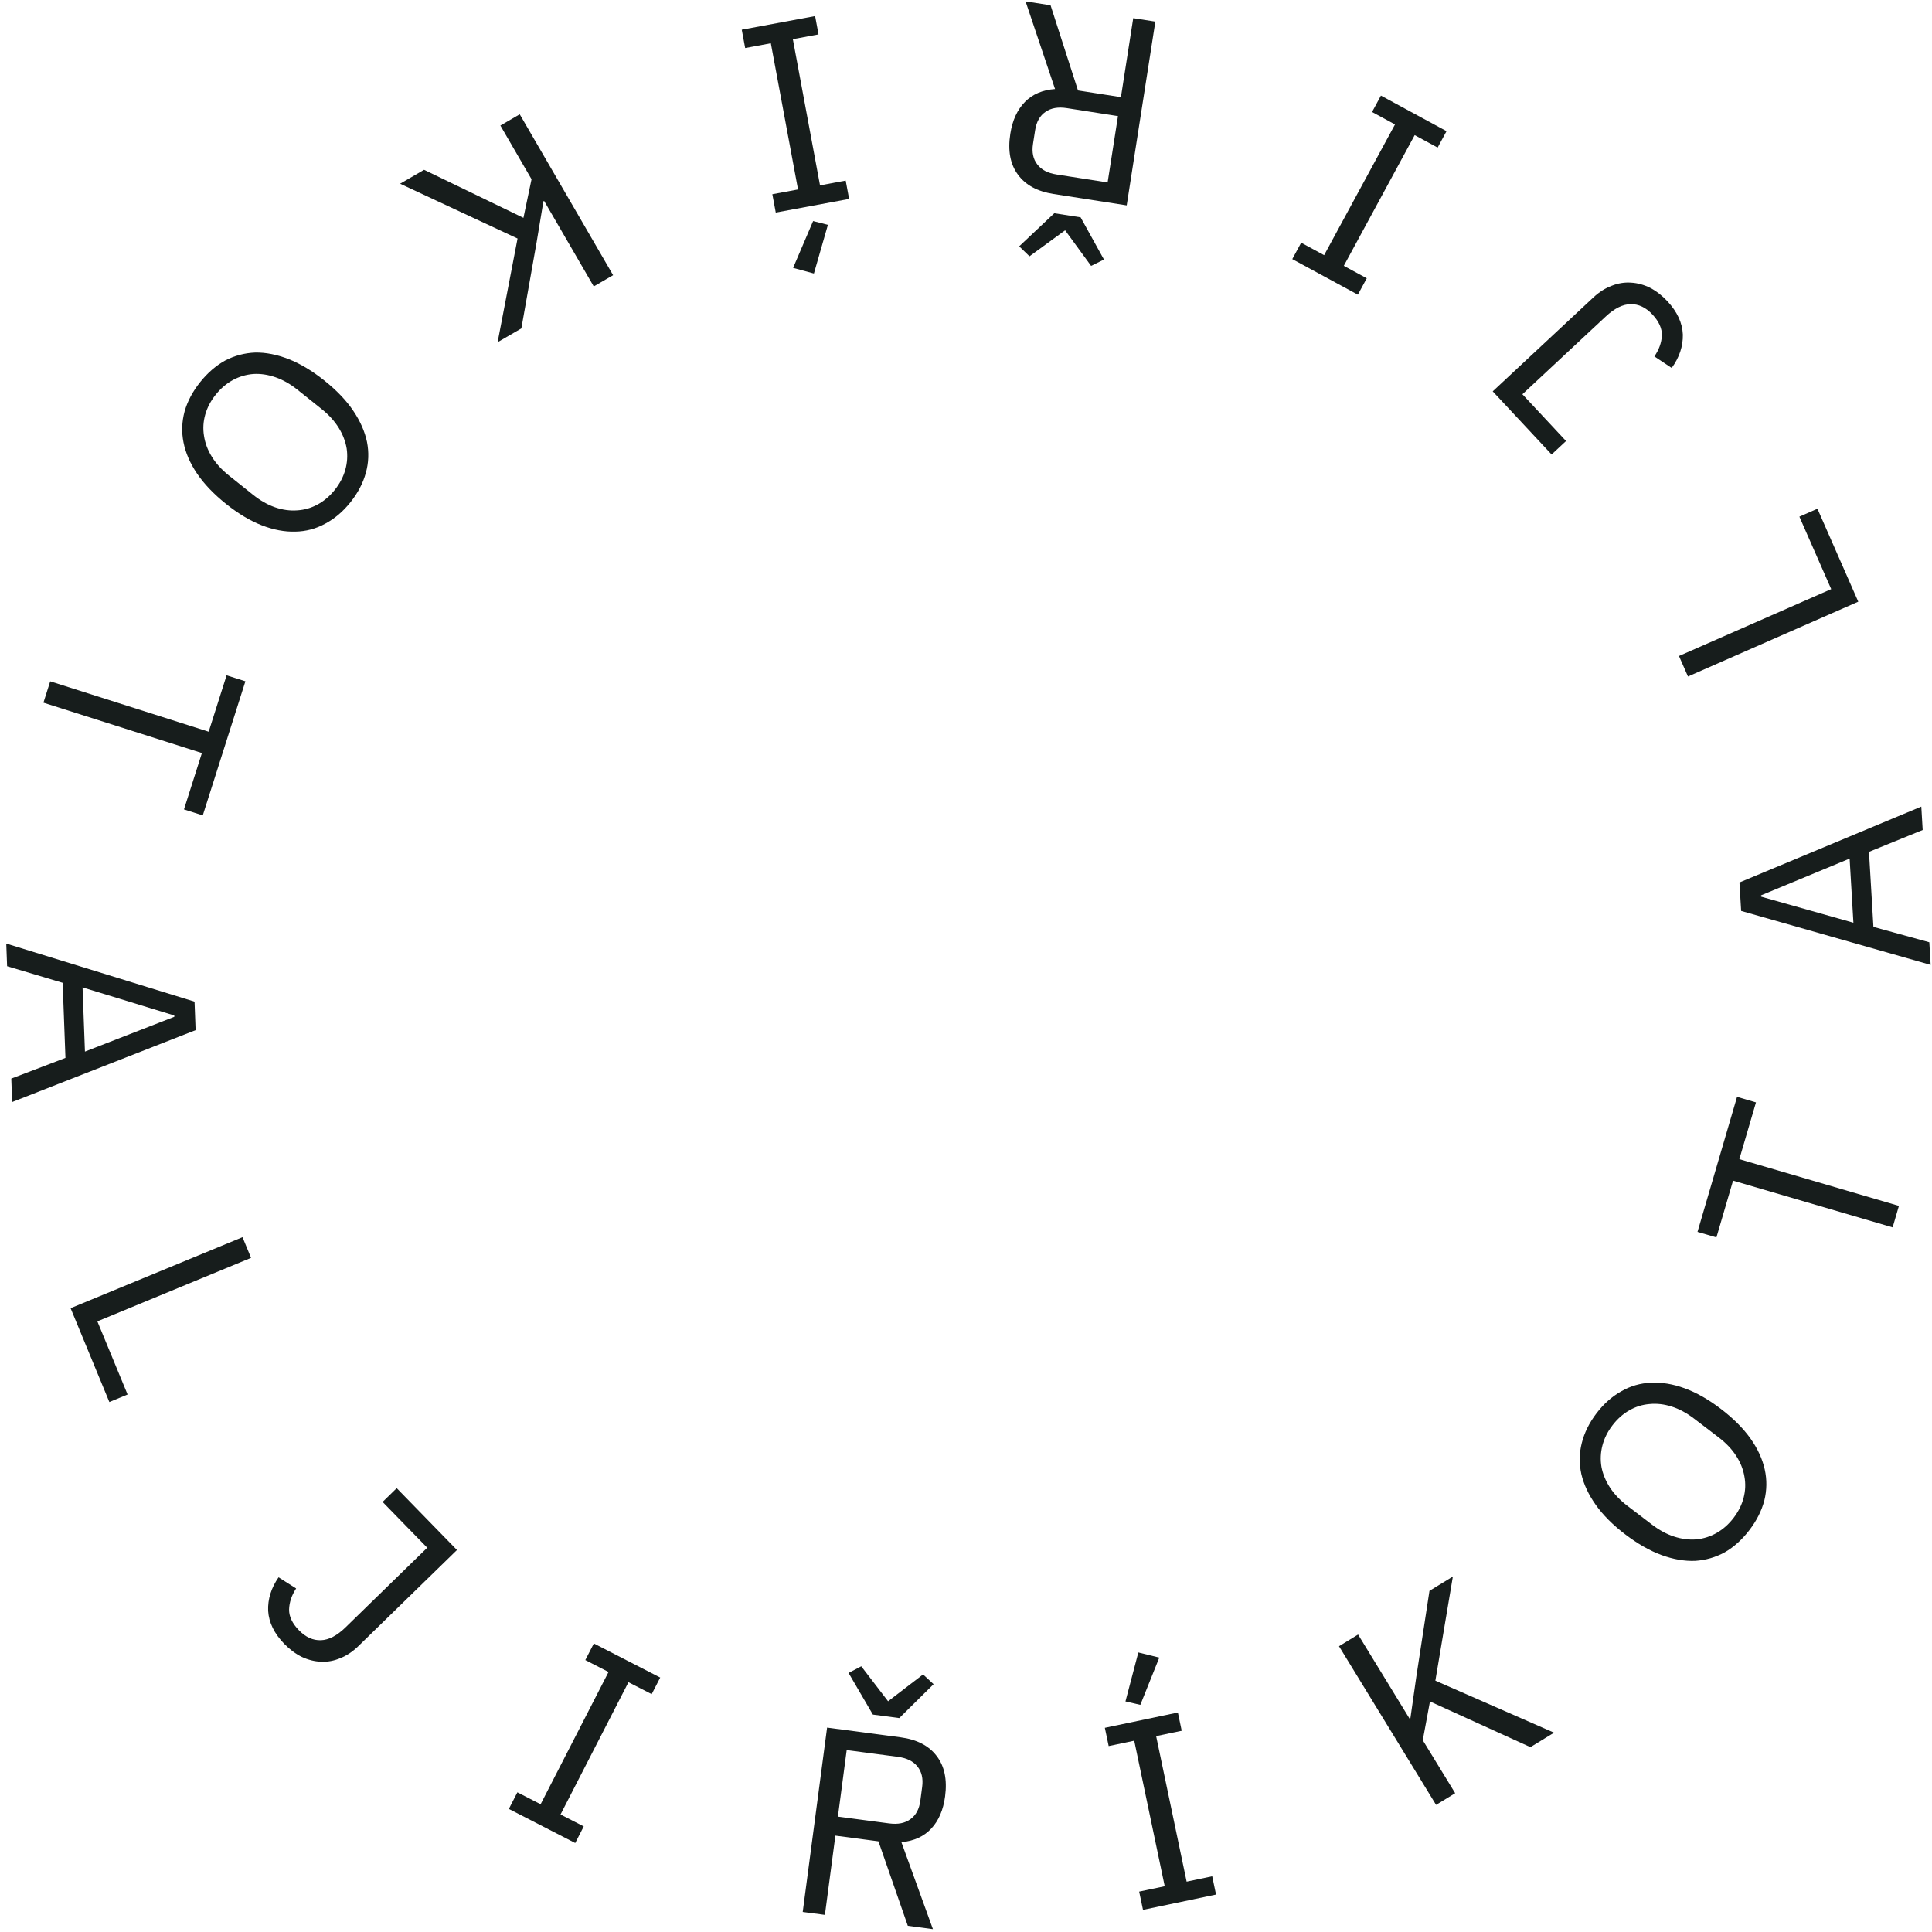 <svg width="145" height="145" viewBox="0 0 145 145" fill="none" xmlns="http://www.w3.org/2000/svg">
<path d="M34.297 116.329L26.894 123.546C26.474 123.956 26.022 124.256 25.539 124.448C25.065 124.65 24.583 124.738 24.093 124.713C23.612 124.697 23.133 124.578 22.655 124.355C22.186 124.123 21.748 123.797 21.338 123.377C20.584 122.603 20.18 121.778 20.125 120.9C20.089 120.023 20.35 119.183 20.907 118.379L22.225 119.216C21.889 119.73 21.712 120.256 21.696 120.793C21.689 121.321 21.937 121.843 22.44 122.358C22.942 122.874 23.491 123.121 24.085 123.1C24.679 123.08 25.296 122.758 25.936 122.134L32.065 116.159L28.715 112.722L29.774 111.689L34.297 116.329Z" fill="#171D1C"/>
<path d="M38.19 135.763L38.83 134.518L40.574 135.413L45.672 125.486L43.929 124.591L44.569 123.345L49.55 125.904L48.91 127.149L47.167 126.254L42.068 136.181L43.811 137.076L43.172 138.322L38.19 135.763Z" fill="#171D1C"/>
<path d="M61.911 143.715L60.246 143.495L62.075 129.66L67.585 130.389C68.8 130.549 69.701 131.011 70.285 131.774C70.883 132.539 71.099 133.555 70.931 134.824C70.796 135.841 70.448 136.649 69.885 137.247C69.337 137.833 68.593 138.172 67.653 138.262L70.017 144.786L68.134 144.537L65.928 138.196L62.697 137.769L61.911 143.715ZM66.731 136.85C67.391 136.937 67.923 136.833 68.325 136.536C68.74 136.242 68.99 135.777 69.074 135.143L69.21 134.112C69.294 133.478 69.174 132.965 68.849 132.572C68.538 132.182 68.052 131.943 67.391 131.855L63.546 131.347L62.886 136.342L66.731 136.85ZM65.511 128.683L63.686 125.558L64.639 125.058L66.652 127.684L69.277 125.671L70.068 126.401L67.493 128.945L65.511 128.683Z" fill="#171D1C"/>
<path d="M85.784 143.339L85.497 141.969L87.415 141.567L85.126 130.644L83.208 131.046L82.921 129.676L88.402 128.527L88.689 129.897L86.77 130.299L89.059 141.222L90.978 140.82L91.265 142.19L85.784 143.339ZM85.584 127.953L84.468 127.696L85.434 124.02L87.007 124.406L85.584 127.953Z" fill="#171D1C"/>
<path d="M107.322 127.698L106.782 130.608L109.214 134.583L107.781 135.46L100.494 123.552L101.927 122.675L105.8 129.004L105.851 128.973L106.294 125.865L107.284 119.397L109.041 118.321L107.727 126.137L116.635 130.041L114.861 131.127L107.322 127.698Z" fill="#171D1C"/>
<path d="M131.303 114.827C130.753 115.547 130.134 116.106 129.445 116.503C128.754 116.881 128.012 117.095 127.22 117.145C126.425 117.175 125.587 117.031 124.707 116.712C123.816 116.384 122.905 115.864 121.972 115.153C121.039 114.441 120.303 113.703 119.762 112.938C119.222 112.174 118.862 111.404 118.682 110.629C118.51 109.844 118.52 109.072 118.713 108.313C118.904 107.536 119.274 106.787 119.824 106.066C120.366 105.356 120.987 104.807 121.686 104.418C122.374 104.021 123.116 103.807 123.911 103.776C124.714 103.735 125.556 103.874 126.436 104.194C127.316 104.513 128.222 105.029 129.155 105.74C130.088 106.452 130.83 107.194 131.38 107.967C131.921 108.732 132.277 109.507 132.449 110.292C132.619 111.059 132.608 111.831 132.418 112.608C132.217 113.377 131.845 114.117 131.303 114.827ZM130.111 113.917C130.475 113.44 130.726 112.935 130.863 112.403C131.001 111.871 131.02 111.34 130.921 110.811C130.829 110.272 130.622 109.753 130.298 109.254C129.974 108.755 129.536 108.296 128.985 107.875L127.141 106.468C126.59 106.047 126.031 105.746 125.464 105.566C124.898 105.385 124.342 105.321 123.798 105.376C123.261 105.419 122.755 105.578 122.278 105.851C121.801 106.124 121.38 106.499 121.016 106.976C120.652 107.453 120.401 107.958 120.264 108.49C120.126 109.022 120.103 109.558 120.194 110.098C120.294 110.626 120.506 111.14 120.829 111.639C121.153 112.138 121.591 112.597 122.142 113.018L123.986 114.425C124.537 114.846 125.096 115.147 125.663 115.328C126.229 115.508 126.781 115.577 127.317 115.533C127.862 115.479 128.372 115.316 128.849 115.042C129.326 114.769 129.747 114.394 130.111 113.917Z" fill="#171D1C"/>
<path d="M130.541 86.997L142.518 90.504L142.046 92.117L130.069 88.609L128.821 92.87L127.401 92.454L130.369 82.32L131.789 82.736L130.541 86.997Z" fill="#171D1C"/>
<path d="M144.301 62.293L140.271 63.934L140.603 69.564L144.799 70.719L144.899 72.416L130.676 68.367L130.549 66.231L144.198 60.536L144.301 62.293ZM132.169 67.197L132.175 67.297L139.102 69.252L138.818 64.44L132.169 67.197Z" fill="#171D1C"/>
<path d="M139.467 45.157L126.686 50.772L126.01 49.234L137.436 44.214L135.047 38.776L136.402 38.181L139.467 45.157Z" fill="#171D1C"/>
<path d="M112.031 29.372L119.591 22.318C120.02 21.918 120.478 21.627 120.966 21.446C121.444 21.255 121.928 21.177 122.417 21.213C122.897 21.239 123.374 21.369 123.847 21.602C124.31 21.845 124.742 22.18 125.142 22.609C125.879 23.399 126.265 24.233 126.301 25.112C126.318 25.99 126.039 26.824 125.464 27.616L124.164 26.75C124.512 26.243 124.7 25.721 124.728 25.185C124.746 24.657 124.509 24.13 124.018 23.603C123.527 23.077 122.984 22.818 122.39 22.825C121.795 22.833 121.171 23.142 120.518 23.751L114.259 29.59L117.534 33.1L116.451 34.11L112.031 29.372Z" fill="#171D1C"/>
<path d="M108.565 9.844L107.898 11.075L106.175 10.14L100.855 19.951L102.578 20.885L101.91 22.116L96.988 19.446L97.655 18.215L99.378 19.15L104.698 9.339L102.975 8.405L103.642 7.174L108.565 9.844Z" fill="#171D1C"/>
<path d="M85.051 1.362L86.711 1.621L84.561 15.413L79.068 14.557C77.856 14.368 76.967 13.885 76.4 13.109C75.819 12.33 75.628 11.308 75.825 10.044C75.983 9.029 76.35 8.23 76.927 7.645C77.489 7.071 78.241 6.75 79.183 6.681L76.97 0.102L78.847 0.395L80.906 6.788L84.127 7.29L85.051 1.362ZM80.072 8.115C79.414 8.012 78.88 8.105 78.471 8.392C78.048 8.677 77.788 9.135 77.689 9.768L77.529 10.795C77.431 11.428 77.539 11.944 77.855 12.344C78.157 12.742 78.637 12.992 79.296 13.095L83.129 13.692L83.906 8.713L80.072 8.115ZM81.102 16.311L82.855 19.479L81.89 19.956L79.939 17.283L77.266 19.235L76.492 18.487L79.126 16.003L81.102 16.311Z" fill="#171D1C"/>
<path d="M61.176 1.205L61.431 2.581L59.505 2.939L61.544 13.911L63.471 13.553L63.727 14.93L58.222 15.953L57.966 14.577L59.893 14.219L57.853 3.247L55.926 3.605L55.67 2.228L61.176 1.205ZM61.026 16.591L62.136 16.873L61.086 20.527L59.523 20.105L61.026 16.591Z" fill="#171D1C"/>
<path d="M39.285 16.349L39.893 13.452L37.554 9.421L39.007 8.578L46.015 20.653L44.562 21.496L40.837 15.078L40.785 15.108L40.27 18.205L39.129 24.649L37.347 25.683L38.843 17.9L30.028 13.788L31.827 12.744L39.285 16.349Z" fill="#171D1C"/>
<path d="M15.018 28.685C15.584 27.977 16.216 27.432 16.913 27.05C17.613 26.688 18.359 26.491 19.153 26.459C19.948 26.446 20.782 26.609 21.655 26.948C22.538 27.296 23.438 27.835 24.354 28.568C25.271 29.301 25.991 30.055 26.514 30.832C27.037 31.608 27.38 32.386 27.542 33.164C27.697 33.953 27.669 34.725 27.459 35.479C27.251 36.252 26.864 36.992 26.298 37.7C25.74 38.398 25.108 38.934 24.4 39.307C23.702 39.688 22.956 39.885 22.16 39.898C21.357 39.921 20.519 39.763 19.646 39.424C18.773 39.085 17.879 38.55 16.962 37.817C16.046 37.084 15.32 36.326 14.787 35.541C14.264 34.765 13.925 33.982 13.771 33.193C13.618 32.422 13.646 31.651 13.854 30.878C14.072 30.114 14.46 29.383 15.018 28.685ZM16.19 29.621C15.815 30.09 15.553 30.589 15.403 31.118C15.254 31.647 15.223 32.177 15.31 32.708C15.39 33.249 15.586 33.773 15.899 34.279C16.211 34.785 16.638 35.254 17.18 35.687L18.992 37.135C19.534 37.568 20.086 37.881 20.648 38.075C21.21 38.268 21.764 38.344 22.31 38.302C22.847 38.27 23.357 38.123 23.84 37.861C24.323 37.598 24.752 37.232 25.126 36.764C25.501 36.295 25.763 35.796 25.913 35.267C26.062 34.738 26.098 34.203 26.018 33.662C25.93 33.131 25.73 32.612 25.418 32.106C25.105 31.601 24.678 31.131 24.137 30.698L22.324 29.25C21.783 28.817 21.231 28.504 20.668 28.311C20.106 28.117 19.556 28.036 19.019 28.068C18.474 28.11 17.959 28.262 17.476 28.524C16.993 28.787 16.564 29.153 16.19 29.621Z" fill="#171D1C"/>
<path d="M15.153 56.517L3.26 52.736L3.769 51.135L15.662 54.916L17.007 50.684L18.418 51.132L15.219 61.196L13.808 60.748L15.153 56.517Z" fill="#171D1C"/>
<path d="M0.847 80.95L4.912 79.398L4.702 73.761L0.533 72.516L0.47 70.817L14.601 75.174L14.681 77.313L0.912 82.709L0.847 80.95ZM13.083 76.311L13.079 76.212L6.196 74.106L6.375 78.923L13.083 76.311Z" fill="#171D1C"/>
<path d="M5.298 98.182L18.201 92.853L18.842 94.405L7.307 99.17L9.575 104.66L8.207 105.225L5.298 98.182Z" fill="#171D1C"/>
</svg>
